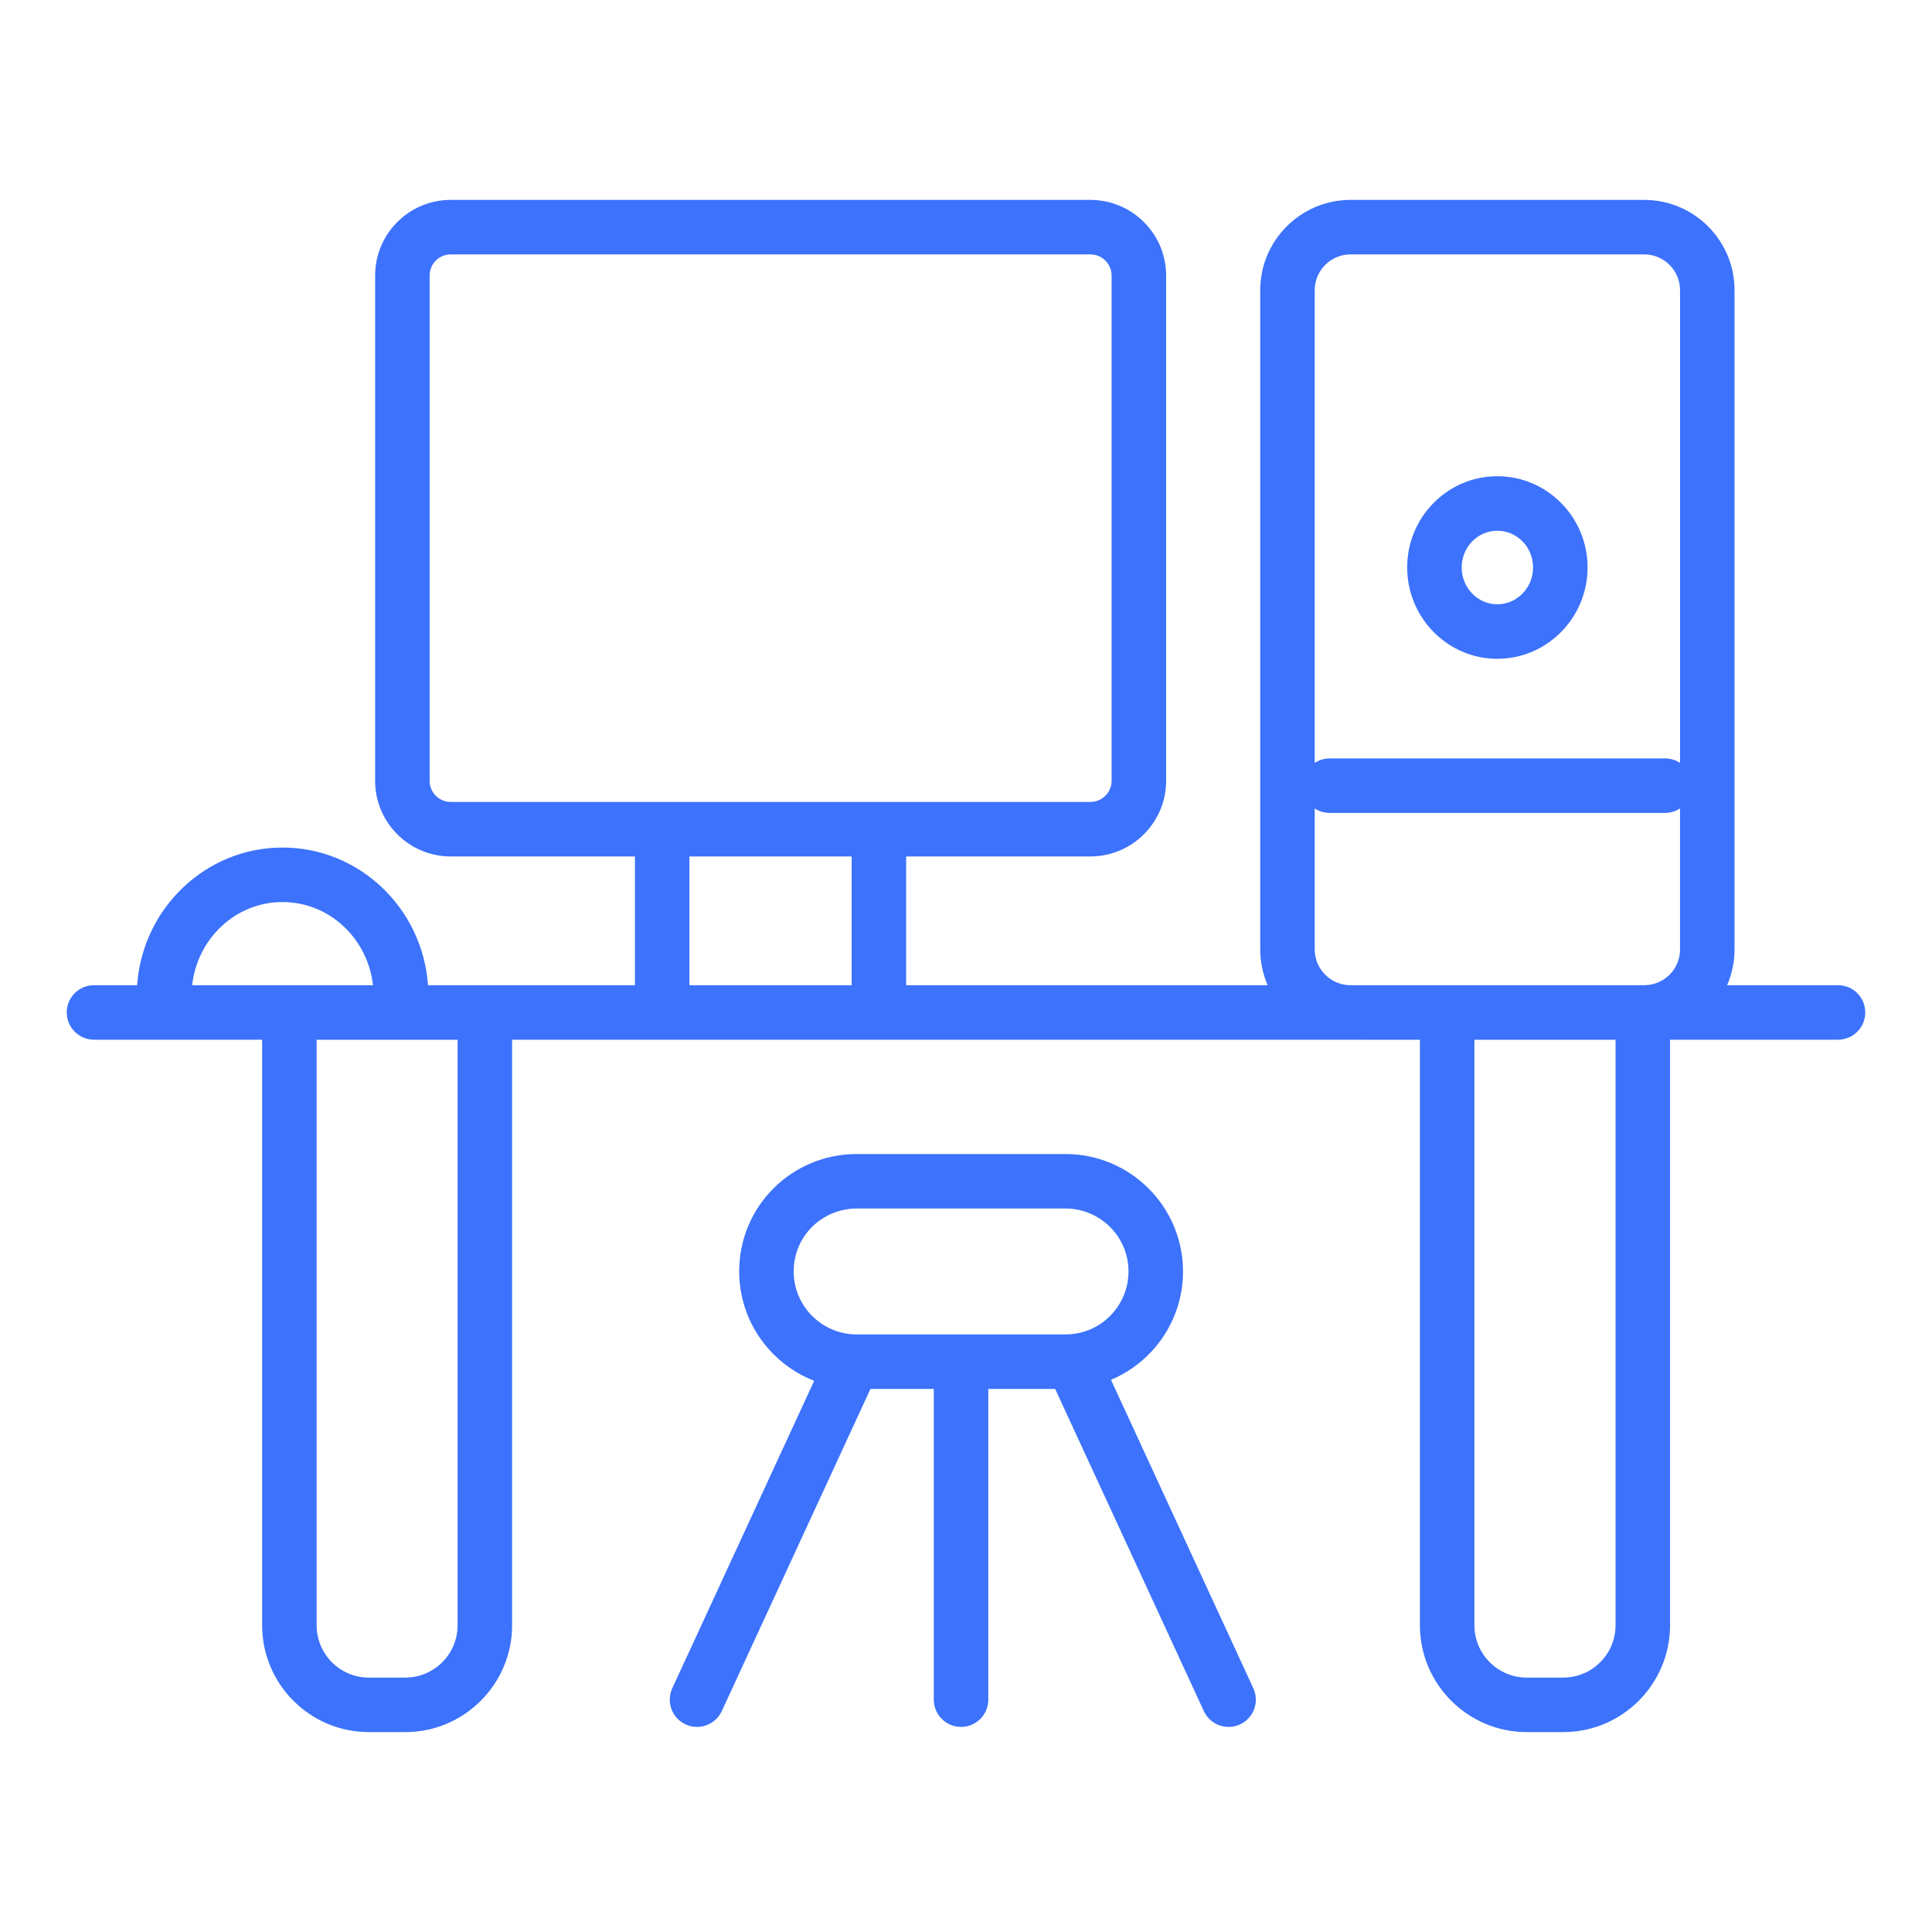 <svg enable-background="new 0 0 512 512" viewBox="0 0 512 512" fill="#3C72FC" xmlns="http://www.w3.org/2000/svg"><g id="_x30_4_Cloud_Access"><g><path d="m24.91 275.531h44.557v155.182c0 15.611 12.68 28.31 28.261 28.31h9.676c15.609 0 28.308-12.699 28.308-28.31v-155.182c147.258 0 86.095-.004 240.578.014v155.167c0 15.611 12.699 28.31 28.308 28.31h9.676c15.609 0 28.308-12.699 28.308-28.31v-155.181h44.51c3.987 0 7.222-3.232 7.222-7.222s-3.235-7.222-7.222-7.222h-29.392c1.259-2.908 1.973-6.104 1.973-9.469v-174.713c0-13.195-10.734-23.929-23.926-23.929h-77.848c-13.193 0-23.926 10.734-23.926 23.929v174.714c0 3.365.713 6.561 1.973 9.469-25.095 0-71.826 0-95.806 0v-34.119h48.816c11.067 0 20.076-8.985 20.076-20.029v-133.935c0-11.044-9.008-20.029-20.076-20.029h-169.517c-11.039 0-20.024 8.985-20.024 20.029v133.935c0 11.044 8.985 20.029 20.024 20.029h48.821v34.119c-10.834 0-40.69 0-54.833 0-1.428-20.352-18.156-36.479-38.568-36.479-20.384 0-37.095 16.127-38.521 36.479h-11.428c-3.987 0-7.222 3.232-7.222 7.222s3.235 7.221 7.222 7.221zm403.228 155.182c0 7.647-6.22 13.867-13.865 13.867h-9.676c-7.645 0-13.865-6.22-13.865-13.867v-155.167h37.406zm-79.724-353.808c0-5.23 4.255-9.485 9.483-9.485h77.848c5.228 0 9.483 4.255 9.483 9.485v125.269c-1.136-.745-2.49-1.185-3.949-1.185h-88.925c-1.456 0-2.806.439-3.94 1.18zm0 137.346c1.134.741 2.484 1.18 3.94 1.18h88.925c1.46 0 2.813-.44 3.949-1.185v37.373c0 5.181-4.181 9.392-9.343 9.469h-78.127c-5.163-.077-9.343-4.288-9.343-9.469v-37.368zm-122.72 46.837h-42.991v-34.119h42.991zm-106.255-48.562c-3.08 0-5.581-2.506-5.581-5.585v-133.936c0-3.08 2.501-5.585 5.581-5.585h169.514c3.108 0 5.632 2.506 5.632 5.585v133.935c0 3.08-2.525 5.585-5.632 5.585h-169.514zm1.829 63.02v155.167c0 7.647-6.22 13.867-13.865 13.867h-9.676c-7.621 0-13.818-6.22-13.818-13.867v-155.167zm-46.409-36.494c12.442 0 22.606 9.672 23.988 22.036h-47.929c1.379-12.364 11.525-22.036 23.941-22.036z"/><path d="m396.797 174.589c13.193 0 23.926-10.863 23.926-24.218 0-13.327-10.734-24.168-23.926-24.168-13.169 0-23.879 10.842-23.879 24.168 0 13.355 10.71 24.218 23.879 24.218zm0-33.943c5.228 0 9.483 4.363 9.483 9.725 0 5.39-4.255 9.775-9.483 9.775-5.205 0-9.436-4.384-9.436-9.775 0-5.362 4.232-9.725 9.436-9.725z"/><path d="m254.688 457.653c3.987 0 7.222-3.232 7.222-7.222v-82.352h17.716l39.403 85.378c1.671 3.612 5.952 5.209 9.586 3.531 3.62-1.671 5.2-5.962 3.531-9.582l-37.725-81.74c11.163-4.68 19.088-15.758 19.088-28.736 0-17.149-13.973-31.101-31.148-31.101h-55.318c-17.157 0-31.152 13.775-31.152 31.101 0 13.196 8.26 24.473 19.871 29.004l-37.601 81.473c-1.669 3.62-.089 7.91 3.531 9.582 3.638 1.68 7.917.078 9.586-3.531l39.403-85.378h16.785v82.352c.001 3.989 3.235 7.221 7.222 7.221zm-27.645-104.017c-9.215 0-16.709-7.494-16.709-16.707 0-9.44 7.635-16.658 16.709-16.658h55.318c9.21 0 16.705 7.473 16.705 16.658 0 9.11-7.337 16.707-16.705 16.707z"/></g></g><g id="Layer_1"/></svg>